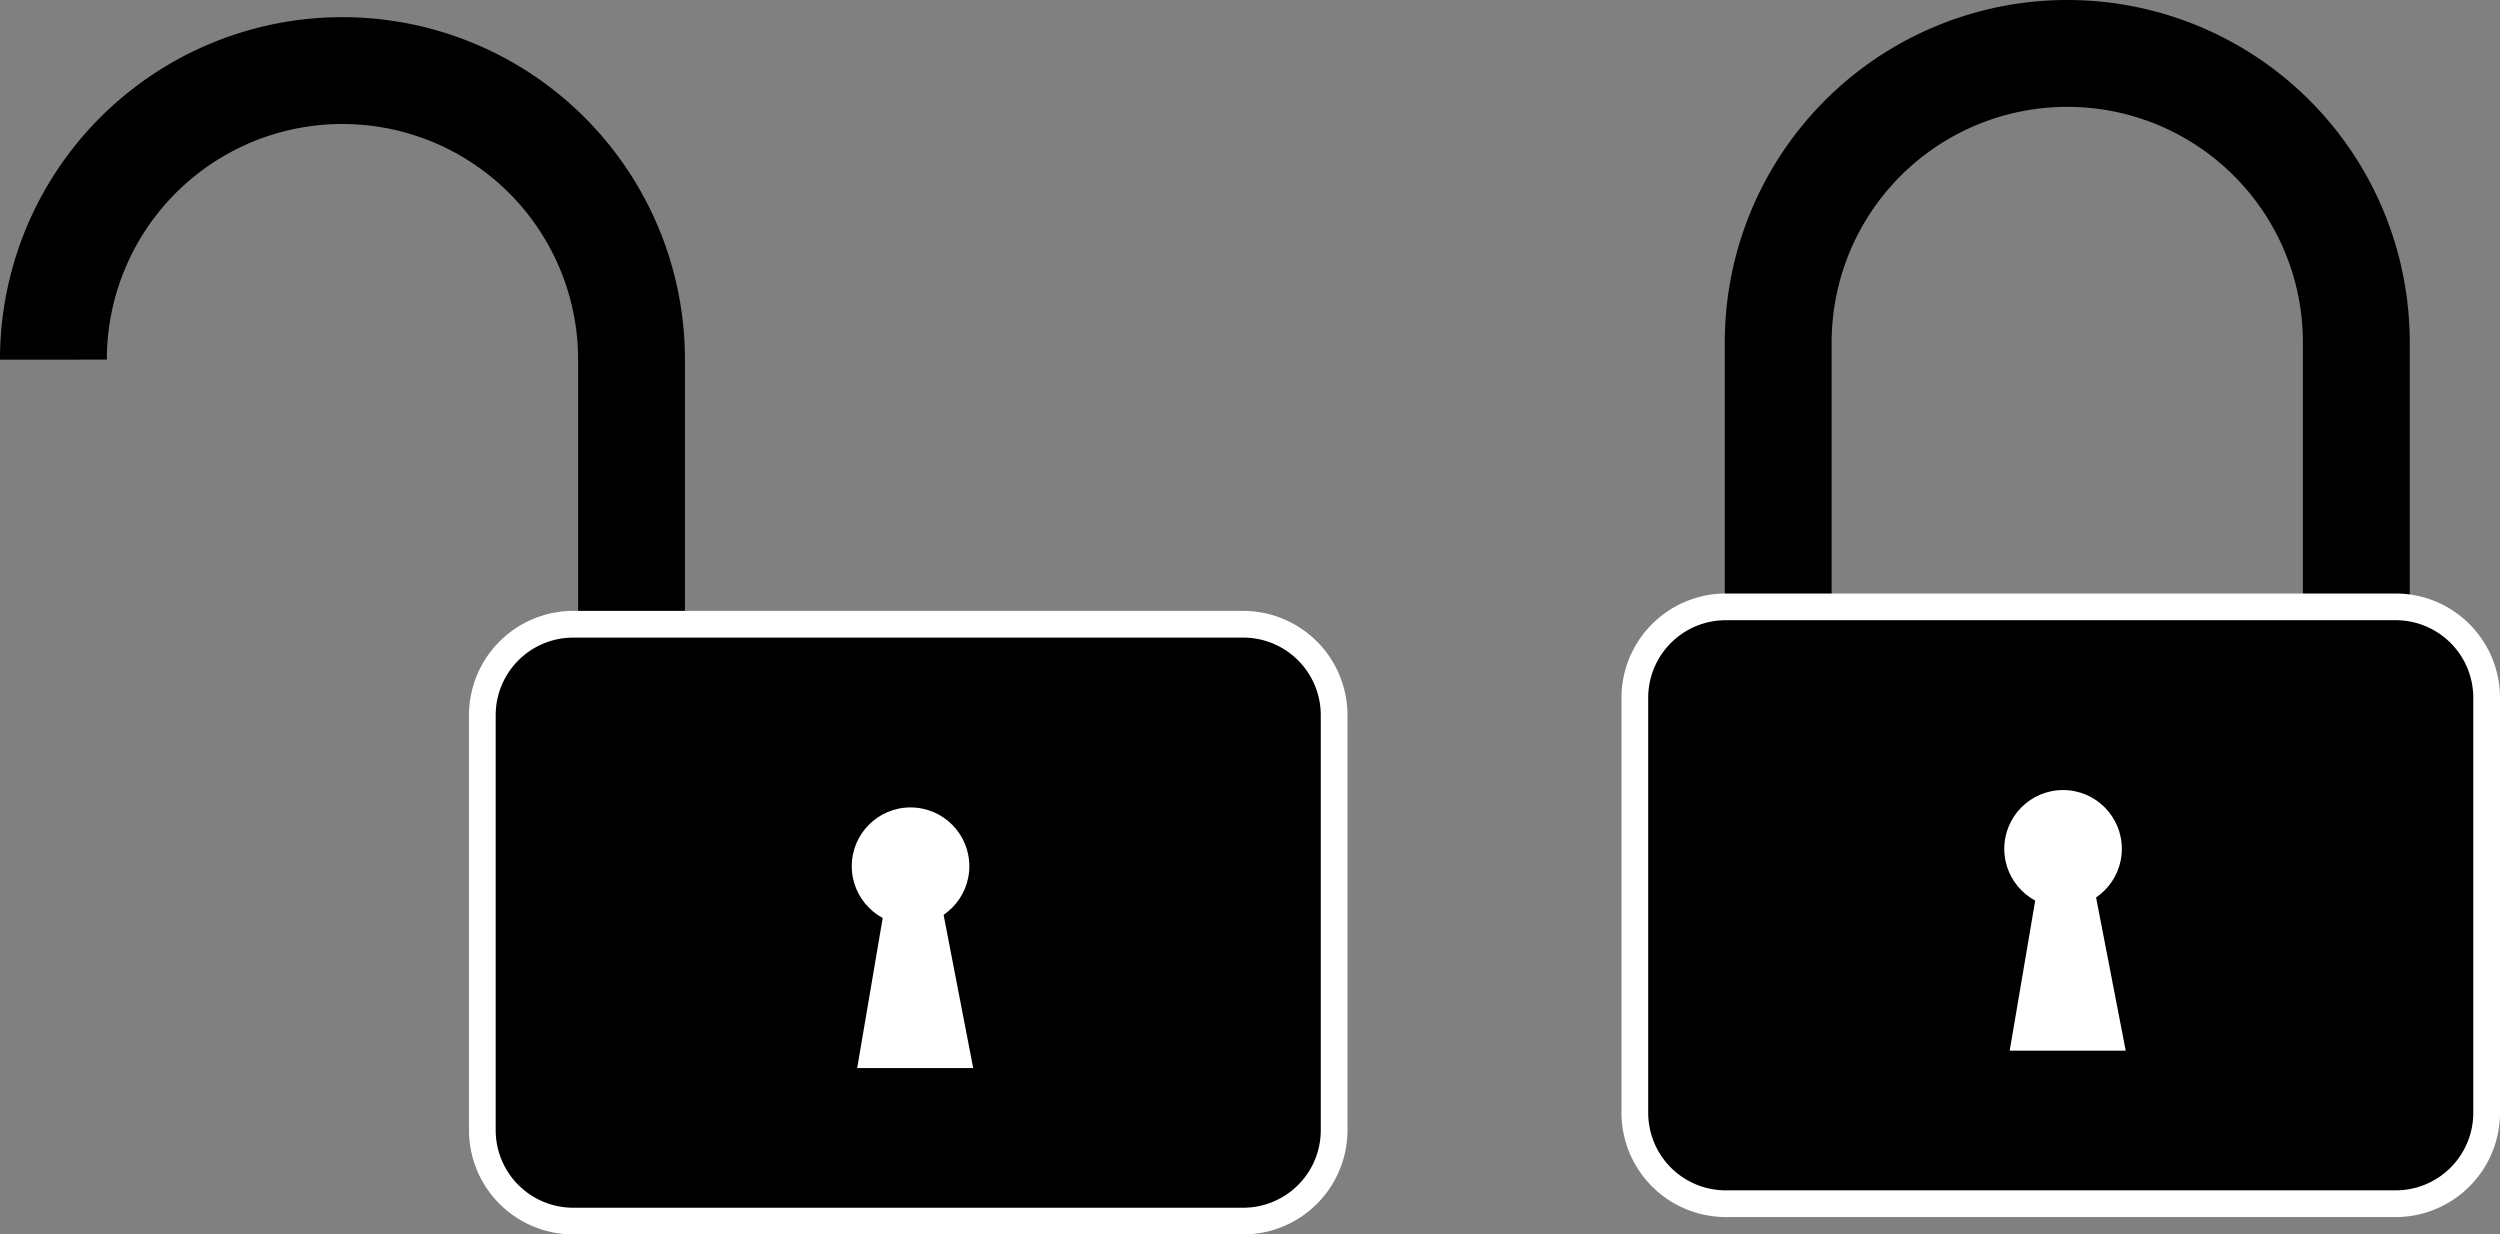 <svg id="Слой_1" data-name="Слой 1" xmlns="http://www.w3.org/2000/svg" viewBox="0 0 1310.31 647"><rect x="0" y="0" width="1310.31" height="647" fill="#808080" stroke="none"/><defs><style>.cls-1{fill:none;stroke:#000;stroke-miterlimit:10;stroke-width:56px;}.cls-2{fill:#fff;}</style></defs><path class="cls-1" d="M521,609V421.5A151.5,151.5,0,0,0,369.5,270h0A151.41,151.41,0,0,0,218,421.5" transform="translate(-190 -233)"/><rect x="252.8" y="327.18" width="446.45" height="312.82" rx="47.66"/><path class="cls-2" d="M841.6,567.18a40.66,40.66,0,0,1,40.65,40.66v217.5A40.65,40.65,0,0,1,841.6,866H490.46a40.66,40.66,0,0,1-40.66-40.66V607.84a40.67,40.67,0,0,1,40.66-40.66H841.6m0-14H490.46a54.72,54.72,0,0,0-54.66,54.66v217.5A54.72,54.72,0,0,0,490.46,880H841.6a54.72,54.72,0,0,0,54.65-54.66V607.84a54.72,54.72,0,0,0-54.65-54.66Z" transform="translate(-190 -233)"/><circle class="cls-2" cx="477.24" cy="454" r="30.81"/><polygon class="cls-2" points="463.06 478.73 449.27 559.8 510.08 559.8 493.68 474.95 463.06 478.73"/><path class="cls-1" d="M1122,600V412.5A151.5,151.5,0,0,1,1273.5,261h0A151.41,151.41,0,0,1,1425,412.5V609" transform="translate(-190 -233)"/><rect x="856.86" y="318.07" width="446.45" height="312.82" rx="47.66"/><path class="cls-2" d="M1445.65,558.07a40.65,40.65,0,0,1,40.66,40.66v217.5a40.66,40.66,0,0,1-40.66,40.66H1094.52a40.66,40.66,0,0,1-40.66-40.66V598.73a40.65,40.65,0,0,1,40.66-40.66h351.13m0-14H1094.52a54.72,54.72,0,0,0-54.66,54.66v217.5a54.72,54.72,0,0,0,54.66,54.66h351.13a54.72,54.72,0,0,0,54.66-54.66V598.73a54.72,54.72,0,0,0-54.66-54.66Z" transform="translate(-190 -233)"/><circle class="cls-2" cx="1081.3" cy="444.89" r="30.81"/><polygon class="cls-2" points="1067.11 469.61 1053.33 550.69 1114.14 550.69 1097.73 465.84 1067.11 469.61"/></svg>